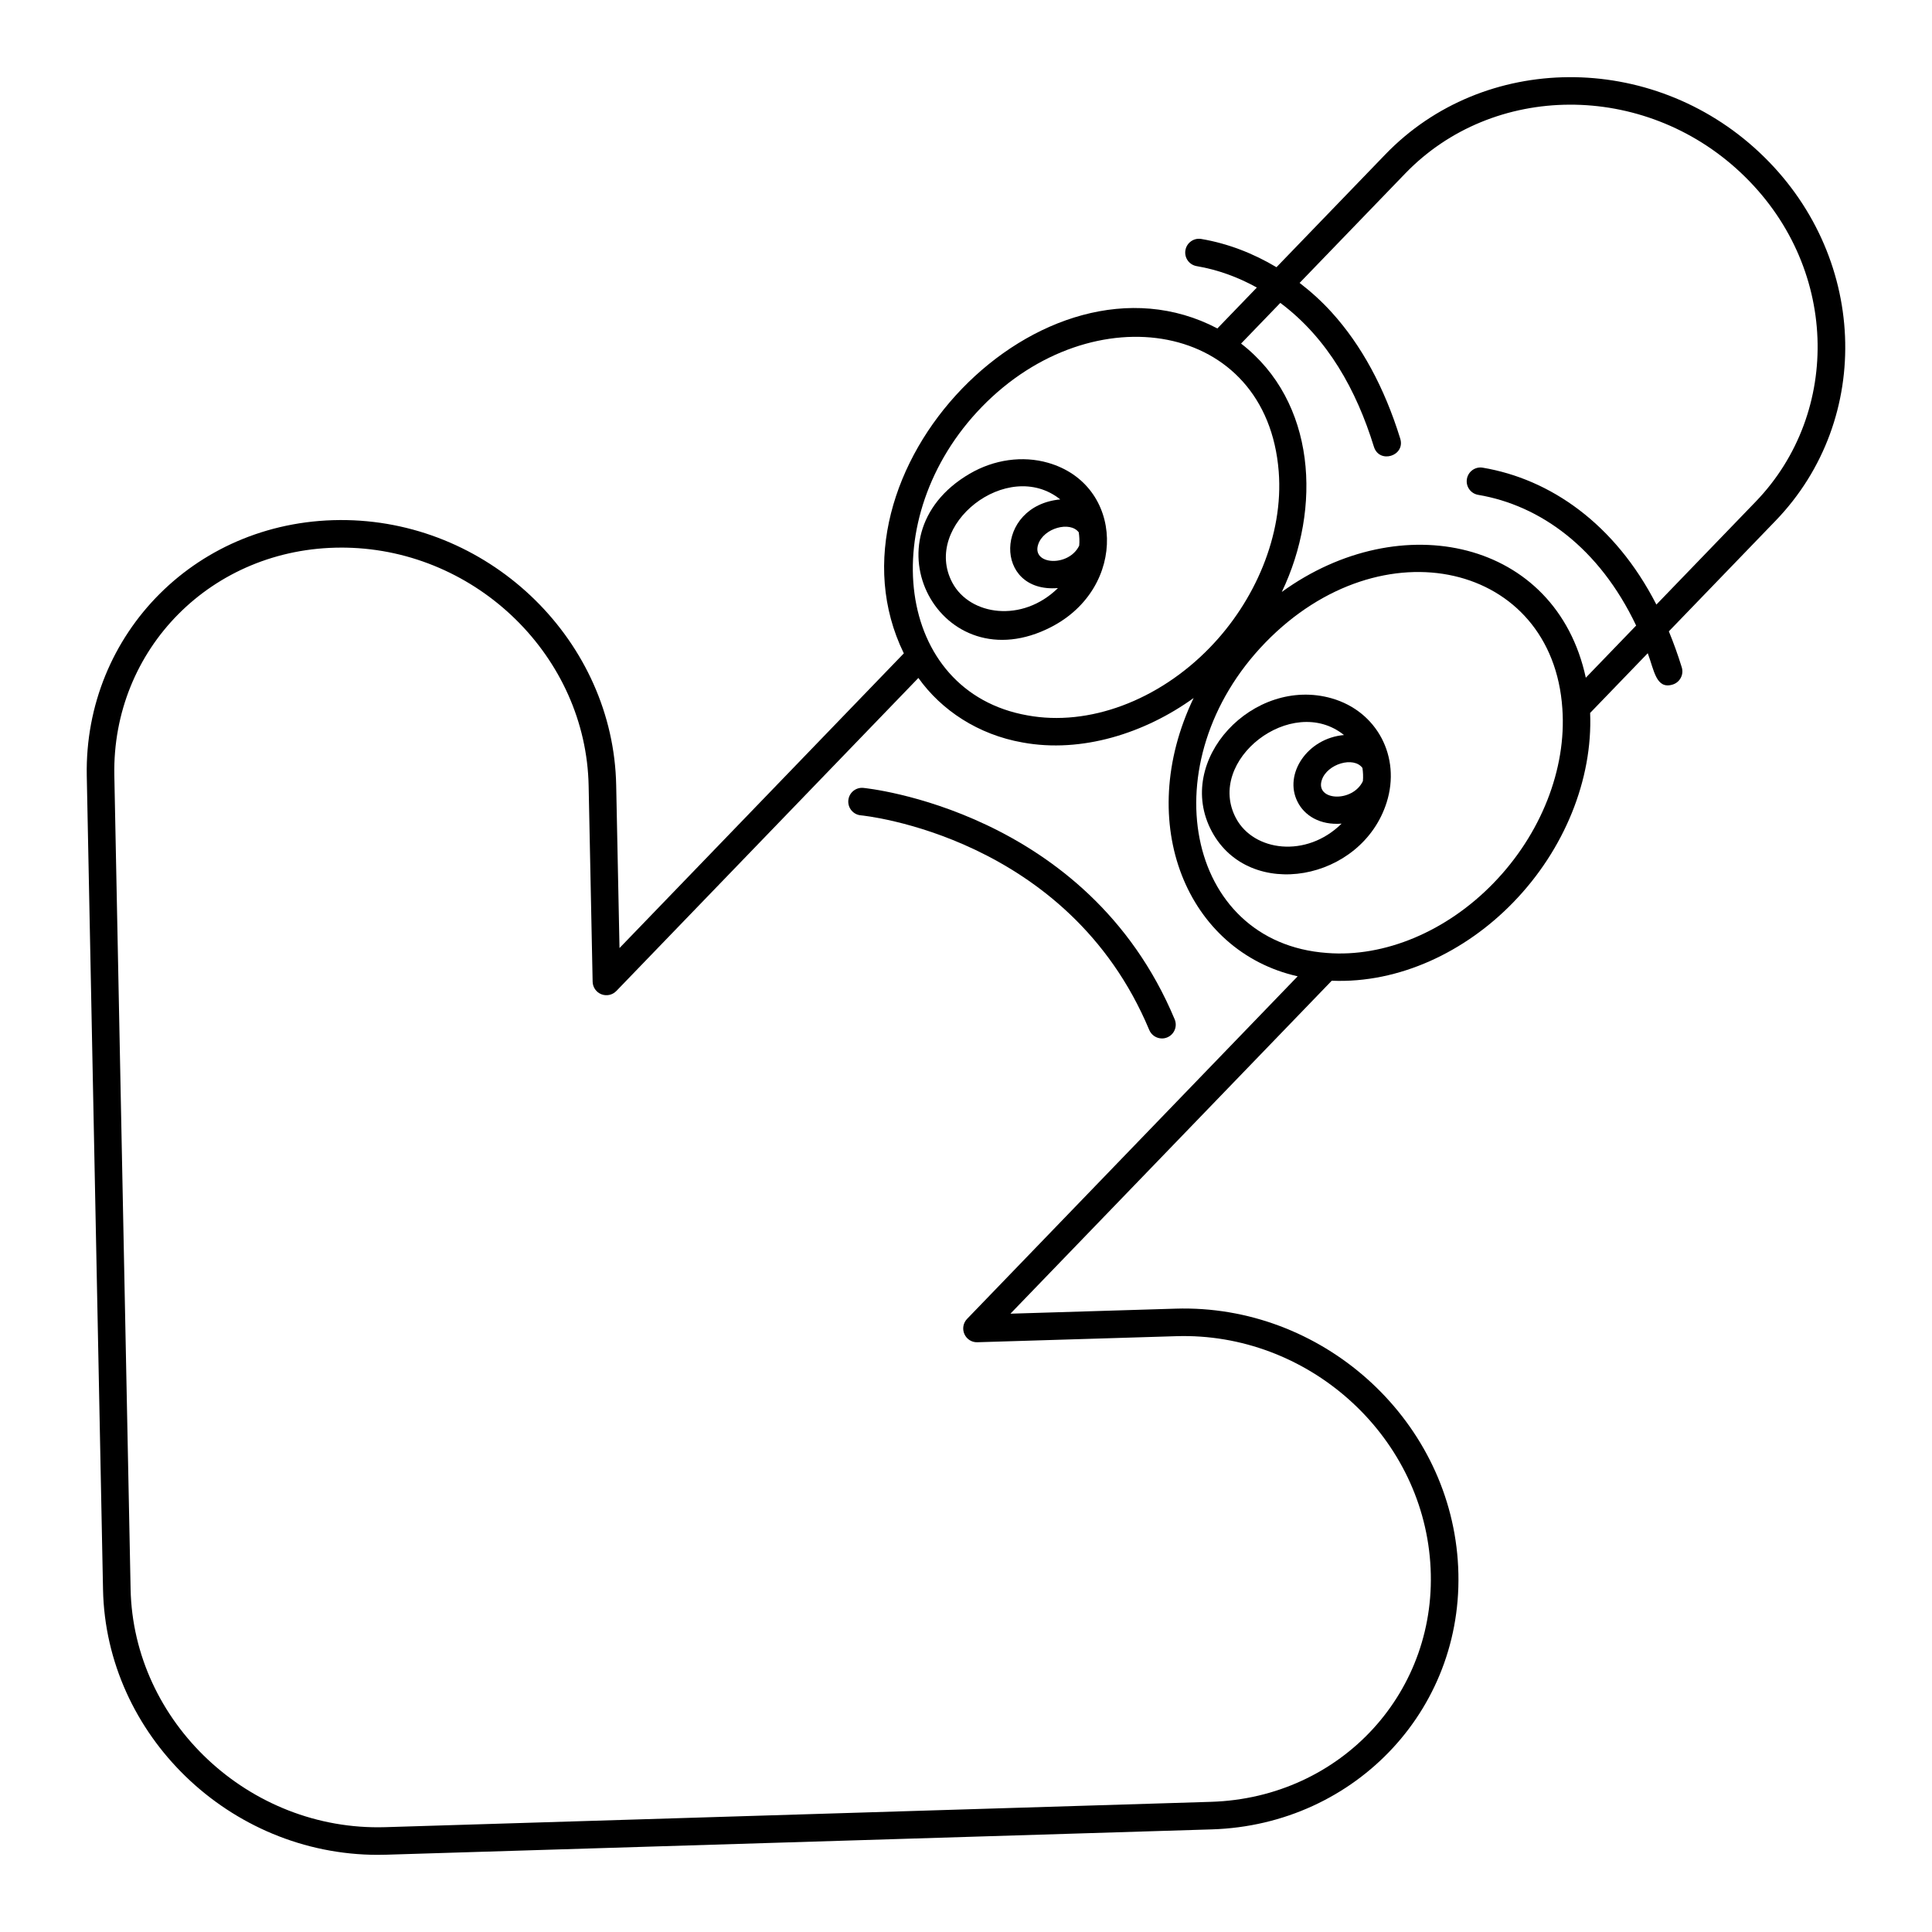 <?xml version="1.0" encoding="UTF-8"?>
<!-- Uploaded to: SVG Repo, www.svgrepo.com, Generator: SVG Repo Mixer Tools -->
<svg fill="#000000" width="800px" height="800px" version="1.1" viewBox="144 144 512 512" xmlns="http://www.w3.org/2000/svg">
 <g>
  <path d="m244.18 635.55c0.707 0 1.41-0.012 2.117-0.031l218.87-6.715c38.27-1.184 67.969-32.68 65.156-71.305-2.727-37.961-36.234-67.898-74.797-66.691l-43.75 1.332 85.148-88.238c17.922 0.742 35.438-7.691 48.109-20.77 13.566-13.965 21.086-32.613 20.367-50.195l15.273-15.828c1.691 4.512 2.199 9.656 6.602 8.305 1.926-0.594 3.004-2.641 2.41-4.566-1.023-3.316-2.168-6.492-3.422-9.531l28.293-29.32c26.078-27.039 24.434-70.73-4.367-97.676-28.543-26.742-73.004-26.453-99.094 0.641l-28.812 29.852c-6.234-3.723-12.984-6.309-19.93-7.484-1.988-0.34-3.871 1.004-4.207 2.992-0.336 1.988 1 3.871 2.992 4.207 5.512 0.934 10.898 2.879 15.941 5.676l-10.457 10.836c-46.234-24.266-106.53 38.129-83.098 86.109l-75.348 78.094-0.879-43.129c-0.73-37.984-32.75-69.512-71.379-70.281-39.5-0.75-69.629 30.121-68.922 67.758l4.309 215.69c0.785 38.418 33.441 70.273 72.875 70.273zm295.61-257.51-0.004 0.004c-12.391 12.785-28.867 19.707-44.102 18.504-37.695-2.695-46.938-50.727-16.336-82.273 30.895-31.801 76.102-21.074 78.691 17.5 1.141 16.039-5.684 33.332-18.25 46.266zm-56.492-153.77c12.594 9.414 20.176 23.152 24.801 38.117 1.43 4.621 8.398 2.449 6.977-2.156-4.18-13.52-10.289-24.777-18.16-33.453-2.621-2.891-5.484-5.481-8.504-7.805l27.938-28.945c23.34-24.238 63.199-24.406 88.848-0.379 26.254 24.559 26.914 63.621 4.102 87.273l-26.34 27.297c-11.016-21.512-28.195-33.266-46.008-36.277-1.984-0.344-3.871 1.004-4.207 2.992-0.336 1.988 1 3.871 2.992 4.207 16.41 2.773 32.051 14 41.859 34.637l-13.34 13.824c-7.891-36.582-49.016-45.59-80.566-22.727 10.641-22.18 9.086-50.465-10.793-65.824zm-79.117 27.578c29.43-30.289 75.559-22.844 78.691 17.102 1.328 16.938-6.402 34.477-18.25 46.664v0.004c-13.633 14.062-32.129 20.953-48.332 17.965-35.16-6.191-40.617-52.379-12.109-81.734zm-169.69 37.273c0.43 0 0.855 0.004 1.285 0.012 34.754 0.691 63.562 29.004 64.219 63.121l1.059 51.914c0.031 1.473 0.945 2.785 2.32 3.324 1.371 0.539 2.934 0.195 3.961-0.863l80.047-82.965c6.133 8.602 15.883 15.035 27.609 17.102 15.688 2.891 32.434-2.477 45.328-11.781-15.934 33.285-1.656 67.184 27.578 73.746l-87.613 90.793c-1.031 1.066-1.312 2.656-0.711 4.012 0.602 1.359 1.961 2.234 3.449 2.172l52.719-1.605c34.66-1.07 64.84 25.809 67.289 59.922 2.481 34.004-23.441 62.41-58.094 63.48l-218.86 6.715c-36.113 1.078-66.75-27.891-67.465-63.09l-4.312-215.68c-0.629-33.418 25.82-60.328 60.195-60.328z"/>
  <path d="m372.13 360.07c0.547 0.047 54.926 5.41 76.434 56.883 0.586 1.402 1.941 2.246 3.371 2.246 0.469 0 0.945-0.09 1.406-0.285 1.859-0.777 2.738-2.918 1.961-4.777-23.195-55.496-81.941-61.289-82.531-61.34-2.023-0.18-3.781 1.309-3.957 3.316-0.176 2.012 1.309 3.781 3.316 3.957z"/>
  <path d="m496.93 329.07c-20.754-5.953-41.914 16.395-31.789 35.27 10 18.641 39.742 13.164 46.336-7.688 3.816-12.082-2.543-24.133-14.547-27.582zm-2.629 21.625c1.434-4.289 8.457-6.324 10.762-3.18 0.168 1.145 0.223 2.309 0.117 3.5-2.769 5.793-12.734 5.195-10.879-0.32zm-22.723 10.191c-8.258-15.391 14.816-33.199 28.594-22.094-9.707 0.84-16.023 10.34-12.32 17.664 1.82 3.68 5.969 6.281 11.691 5.812-9.375 9.254-23.289 7.332-27.965-1.383z"/>
  <path d="m422.58 310.16c20.32-10.488 19.355-37.723-0.828-43.516-6.75-1.941-14.336-0.875-20.812 2.918-28.441 16.656-7.648 55.715 21.641 40.598zm7.305-25.082c0.168 1.152 0.227 2.324 0.117 3.519-2.773 5.758-12.711 5.144-10.867-0.332 1.457-4.367 8.484-6.234 10.75-3.188zm-4.906-8.727c-17.48 1.652-17.699 24.898-0.609 23.492-9.422 9.285-23.312 7.297-27.969-1.387-8.23-15.336 14.668-33.273 28.578-22.105z"/>
 </g>
</svg>
